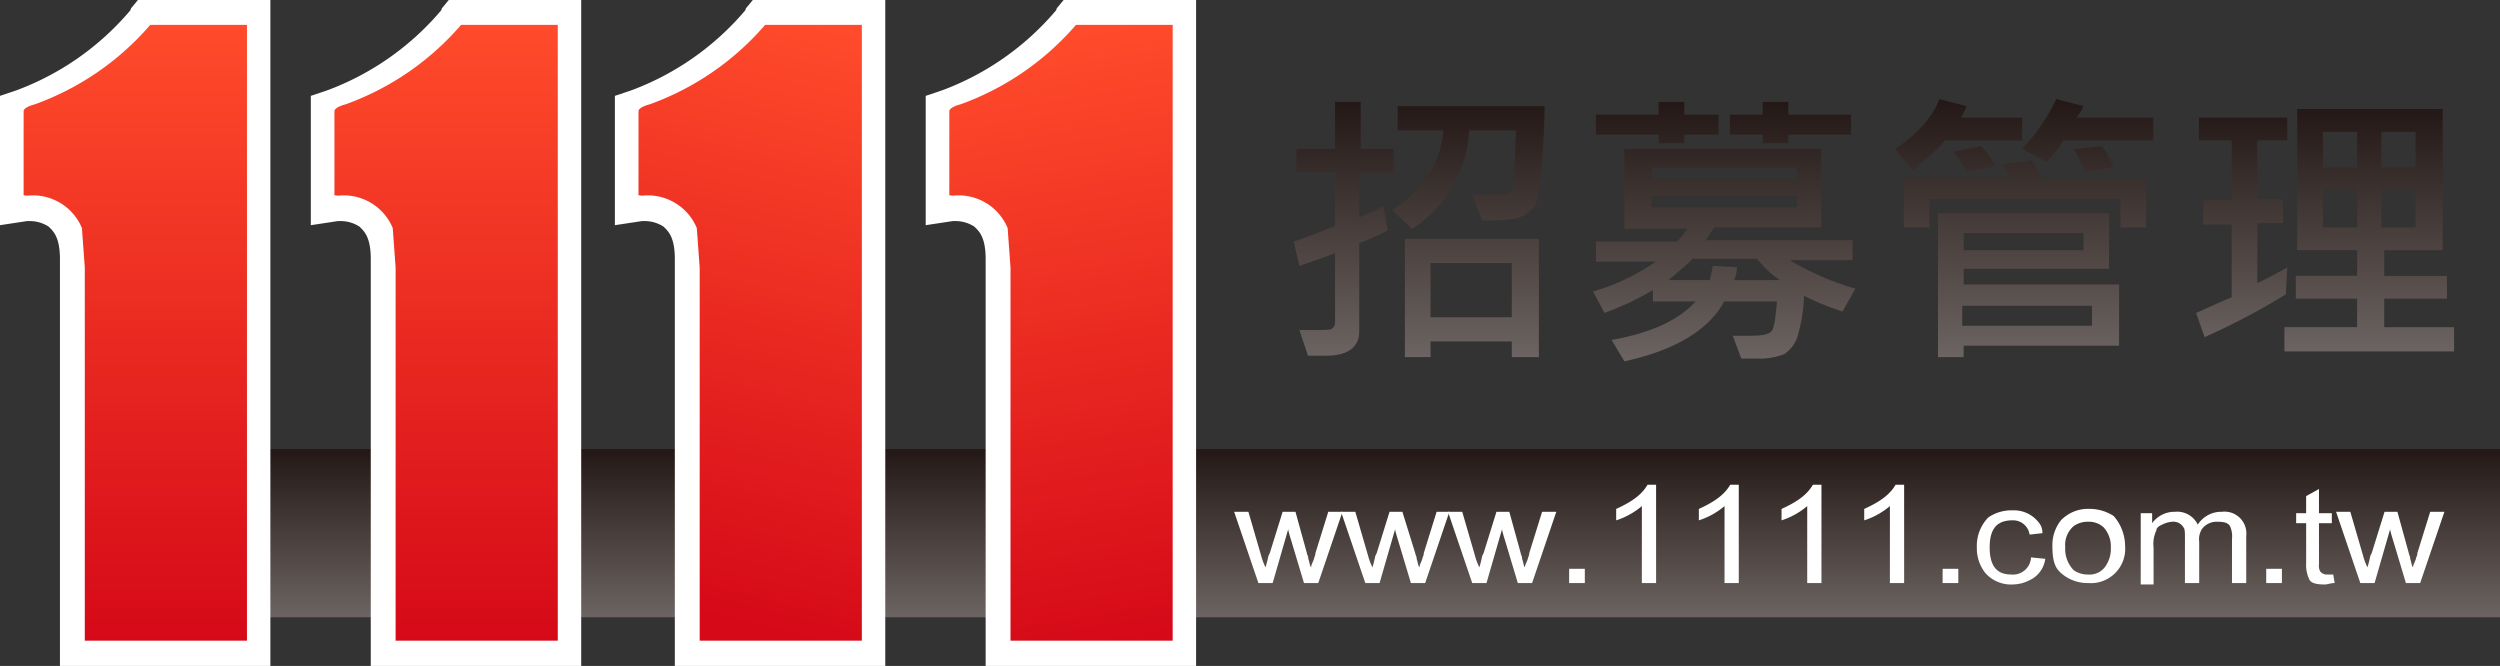 <svg xmlns="http://www.w3.org/2000/svg" xmlns:xlink="http://www.w3.org/1999/xlink" viewBox="0 0 369.988 98.553">
  <rect x="0" y="0" width="369.988" height="98.553" fill="#333333" stroke="none"/>
  <defs>
    <style>
      .cls-1 {
        fill: url(#linear-gradient);
      }

      .cls-2 {
        fill: #fff;
      }

      .cls-3 {
        fill: url(#linear-gradient-2);
      }

      .cls-4 {
        fill: url(#linear-gradient-3);
      }

      .cls-5 {
        fill: url(#linear-gradient-4);
      }

      .cls-6 {
        fill: url(#linear-gradient-5);
      }
    </style>
    <linearGradient id="linear-gradient" x1="0.5" x2="0.5" y2="1" gradientUnits="objectBoundingBox">
      <stop offset="0" stop-color="#231815"/>
      <stop offset="1" stop-color="#6c6462"/>
    </linearGradient>
    <linearGradient id="linear-gradient-2" x1="1" y1="1" x2="1" gradientUnits="objectBoundingBox">
      <stop offset="0" stop-color="#d50918"/>
      <stop offset="1" stop-color="#ff4b2b"/>
    </linearGradient>
    <linearGradient id="linear-gradient-3" x1="0.742" y1="1" x2="0.742" y2="0" xlink:href="#linear-gradient-2"/>
    <linearGradient id="linear-gradient-4" x1="0.742" y1="1" x2="0.832" y2="0" xlink:href="#linear-gradient-2"/>
    <linearGradient id="linear-gradient-5" x1="0.832" y1="1" x2="0.772" y2="0" xlink:href="#linear-gradient-2"/>
  </defs>
  <g id="_1111" data-name="1111" transform="translate(-1.199 -0.197)">
    <rect id="Rectangle_20" data-name="Rectangle 20" class="cls-1" width="348.312" height="24.895" transform="translate(22.875 66.656)"/>
    <g id="red-1111" transform="translate(1.12 0.12)">
      <g id="圖層_1" data-name="圖層 1" transform="translate(0.08 0.08)">
        <g id="Group_71901" data-name="Group 71901">
          <path id="Union_81" data-name="Union 81" class="cls-2" d="M-6928.13-2494.45v-60.213c0-3.343-1.033-4.163-1.67-4.8a5.138,5.138,0,0,0-2.735-.822h-.455l-4.011.608v-19.138l2.521-.851a40.636,40.636,0,0,0,16.649-11.665.7.7,0,0,0,.212-.427l1.032-1.245h19.6v98.552Z" transform="translate(6937 2593)"/>
          <path id="Path_74681" data-name="Path 74681" class="cls-3" d="M2.917,13.047s-1.671.4-1.671,1.033v12.3s-.213.182.638.182a7.838,7.838,0,0,1,7.99,4.8L10.3,37.2V92.43h24V1.29H19.99A40.83,40.83,0,0,1,2.917,13.047Z" transform="translate(2.248 2.386)"/>
        </g>
        <g id="Group_71900" data-name="Group 71900" transform="translate(0.431)">
          <path id="Union_82" data-name="Union 82" class="cls-2" d="M-6928.13-2494.45v-60.213c0-3.343-1.033-4.163-1.67-4.8a5.138,5.138,0,0,0-2.735-.822h-.455l-4.011.608v-19.138l2.521-.851a40.636,40.636,0,0,0,16.649-11.665.7.7,0,0,0,.212-.427l1.032-1.245h19.6v98.552Z" transform="translate(6982.57 2593)"/>
          <path id="Path_74682" data-name="Path 74682" class="cls-4" d="M17.917,13.047s-1.671.4-1.671,1.033v12.3s-.213.182.638.182a7.838,7.838,0,0,1,7.99,4.8L25.3,37.2V92.43h24V1.29H34.99A40.83,40.83,0,0,1,17.917,13.047Z" transform="translate(32.817 2.386)"/>
        </g>
        <g id="Group_71898" data-name="Group 71898" transform="translate(-0.139)">
          <path id="Union_83" data-name="Union 83" class="cls-2" d="M-6928.13-2494.45v-60.213c0-3.343-1.033-4.163-1.67-4.8a5.138,5.138,0,0,0-2.735-.822h-.455l-4.011.608v-19.138l2.521-.851a40.636,40.636,0,0,0,16.649-11.665.7.7,0,0,0,.212-.427l1.032-1.245h19.6v98.552Z" transform="translate(7028.14 2593)"/>
          <path id="Path_74683" data-name="Path 74683" class="cls-5" d="M32.917,13.047s-1.671.4-1.671,1.033v12.3s-.213.182.638.182a7.838,7.838,0,0,1,7.99,4.8L40.3,37.2V92.43h24V1.29H49.99A40.83,40.83,0,0,1,32.917,13.047Z" transform="translate(63.387 2.386)"/>
        </g>
        <g id="Group_71899" data-name="Group 71899" transform="translate(0.292)">
          <path id="Union_80" data-name="Union 80" class="cls-2" d="M-6928.13-2494.45v-60.213c0-3.343-1.033-4.163-1.67-4.8a5.138,5.138,0,0,0-2.735-.822h-.455l-4.011.608v-19.138l2.521-.851a40.636,40.636,0,0,0,16.649-11.665.7.7,0,0,0,.212-.427l1.032-1.245h19.6v98.552Z" transform="translate(7073.709 2593)"/>
          <path id="Path_74684" data-name="Path 74684" class="cls-6" d="M47.917,13.047s-1.671.4-1.671,1.033v12.3s-.213.182.638.182a7.838,7.838,0,0,1,7.99,4.8L55.3,37.2V92.43h24V1.29H64.99A40.83,40.83,0,0,1,47.917,13.047Z" transform="translate(93.957 2.386)"/>
        </g>
      </g>
    </g>
    <g id="Group_26505" data-name="Group 26505" transform="translate(183.846 71.93)">
      <path id="Path_32388" data-name="Path 32388" class="cls-2" d="M104.334,36.1l-3.586,10.549h-2.11l-1.9-6.329s-.211-.633-.422-1.477v-.211h0L94,46.649H91.89L88.3,36.1h2.11l1.9,6.54a9.32,9.32,0,0,0,.633,1.688,15.5,15.5,0,0,0,.422-1.688l.211-.422,1.9-6.118h1.9l1.688,6.118c0,.211.211.422.211.844.211.633.211,1.055.422,1.266h0c0-.422.211-.633.422-1.266,0-.211.211-.422.211-.844l1.9-6.118h2.11Z" transform="translate(-88.3 -32.092)"/>
      <path id="Path_32389" data-name="Path 32389" class="cls-2" d="M111.834,36.1l-3.586,10.549h-2.11l-1.9-6.329s-.211-.633-.422-1.477v-.211h0L101.5,46.649H99.39L95.8,36.1h2.11l1.9,6.54a9.318,9.318,0,0,0,.633,1.688,15.5,15.5,0,0,0,.422-1.688l.211-.422,1.9-6.118h1.9l1.9,6.118c0,.211.211.422.211.844.211.633.211,1.055.422,1.266h0c0-.422.211-.633.422-1.266,0-.211.211-.422.211-.844l1.9-6.118Z" transform="translate(-79.977 -32.092)"/>
      <path id="Path_32390" data-name="Path 32390" class="cls-2" d="M119.334,36.1l-3.586,10.549h-2.11l-1.9-6.329s-.211-.633-.422-1.477v-.211h0L109,46.649h-2.11L103.3,36.1h2.11l1.9,6.54a9.318,9.318,0,0,0,.633,1.688,15.5,15.5,0,0,0,.422-1.688l.211-.422,1.9-6.118h1.9l1.688,6.118c0,.211.211.422.211.844.211.633.211,1.055.422,1.266h0c0-.422.211-.633.422-1.266,0-.211.211-.422.211-.844l1.9-6.118h2.11Z" transform="translate(-71.654 -32.092)"/>
      <path id="Path_32391" data-name="Path 32391" class="cls-2" d="M114.121,42.21H111.8V40.1h2.321Z" transform="translate(-62.222 -27.653)"/>
      <path id="Path_32392" data-name="Path 32392" class="cls-2" d="M120.8,48.757h-1.9V37.365a11.063,11.063,0,0,1-3.8,2.11V37.787c2.321-1.055,3.8-2.11,4.641-3.586h1.266V48.757Z" transform="translate(-58.56 -34.2)"/>
      <path id="Path_32393" data-name="Path 32393" class="cls-2" d="M126.6,48.757h-1.9V37.365a11.063,11.063,0,0,1-3.8,2.11V37.787c2.321-1.055,3.8-2.11,4.641-3.586h1.266V48.757Z" transform="translate(-52.124 -34.2)"/>
      <path id="Path_32394" data-name="Path 32394" class="cls-2" d="M132.4,48.757h-1.9V37.365a11.063,11.063,0,0,1-3.8,2.11V37.787c2.321-1.055,3.8-2.11,4.641-3.586h1.266V48.757Z" transform="translate(-45.687 -34.2)"/>
      <path id="Path_32395" data-name="Path 32395" class="cls-2" d="M138.2,48.757h-1.9V37.365a11.063,11.063,0,0,1-3.8,2.11V37.787c2.321-1.055,3.8-2.11,4.641-3.586h1.266V48.757Z" transform="translate(-39.251 -34.2)"/>
      <path id="Path_32396" data-name="Path 32396" class="cls-2" d="M140.321,42.21H138V40.1h2.321Z" transform="translate(-33.148 -27.653)"/>
      <path id="Path_32397" data-name="Path 32397" class="cls-2" d="M150.527,43.173a4.056,4.056,0,0,1-2.321,3.165,5.617,5.617,0,0,1-2.532.633,5.078,5.078,0,0,1-4.008-1.688,5.89,5.89,0,0,1-1.266-3.8,6.043,6.043,0,0,1,1.688-4.43A6.034,6.034,0,0,1,145.674,36a4.635,4.635,0,0,1,3.8,1.688,2.4,2.4,0,0,1,.633,1.688l-1.9.211a2.468,2.468,0,0,0-2.532-2.11c-2.321,0-3.376,1.266-3.376,4.008s1.055,4.008,3.165,4.008a2.67,2.67,0,0,0,2.954-2.532Z" transform="translate(-30.484 -32.203)"/>
      <path id="Path_32398" data-name="Path 32398" class="cls-2" d="M156.46,41.385a5.081,5.081,0,0,1-5.485,5.485,5.891,5.891,0,0,1-4.219-1.688c-.844-.844-1.055-2.11-1.055-3.8a5.89,5.89,0,0,1,1.266-3.8,5.547,5.547,0,0,1,4.219-1.688,6.538,6.538,0,0,1,3.586,1.055,6.808,6.808,0,0,1,1.688,4.436Zm-2.11.211a4.174,4.174,0,0,0-1.055-2.954,3.173,3.173,0,0,0-2.321-.844,3.564,3.564,0,0,0-2.11.633A3.7,3.7,0,0,0,147.6,41.6a4.454,4.454,0,0,0,1.266,3.376,3.564,3.564,0,0,0,2.11.633,2.862,2.862,0,0,0,2.743-1.477,4.5,4.5,0,0,0,.631-2.532Z" transform="translate(-24.603 -32.314)"/>
      <path id="Path_32399" data-name="Path 32399" class="cls-2" d="M167.3,46.649h-1.9v-6.54a3.626,3.626,0,0,0-.211-1.688c-.211-.633-.844-.844-1.9-.844a2.722,2.722,0,0,0-2.321,1.055,2.836,2.836,0,0,0-.422,1.9V46.65h-2.11V39.9c0-.633,0-1.266-.211-1.477a1.712,1.712,0,0,0-1.688-.844A3.911,3.911,0,0,0,155.06,38c-.422.211-.844.422-.844.844a4.569,4.569,0,0,0-.422,2.532v5.485h-1.9V36.311h1.688v1.477h0a4.1,4.1,0,0,1,3.376-1.688,3.381,3.381,0,0,1,3.376,1.9,4.145,4.145,0,0,1,3.587-1.9,3.228,3.228,0,0,1,3.586,3.587v6.962Z" transform="translate(-17.723 -32.092)"/>
      <path id="Path_32400" data-name="Path 32400" class="cls-2" d="M163.021,42.21H160.7V40.1h2.321Z" transform="translate(-7.957 -27.653)"/>
      <path id="Path_32401" data-name="Path 32401" class="cls-2" d="M168.5,48.424c-.633,0-1.055.211-1.477.211-1.266,0-2.11-.211-2.321-.844a4.92,4.92,0,0,1-.422-2.321V39.563H162.8V38.086h1.477V35.555l1.9-1.055v3.586h1.9v1.477h-1.9v6.118a1.581,1.581,0,0,0,.211,1.055,1.24,1.24,0,0,0,1.055.422h.844Z" transform="translate(-5.627 -33.867)"/>
      <path id="Path_32402" data-name="Path 32402" class="cls-2" d="M181.634,36.1l-3.587,10.549h-2.11l-1.9-6.329s-.211-.633-.422-1.477v-.211h0L171.3,46.649h-2.11L165.6,36.1h2.11l1.9,6.54a9.323,9.323,0,0,0,.633,1.688,15.491,15.491,0,0,0,.422-1.688l.211-.422,1.9-6.118h1.9l1.688,6.118c0,.211.211.422.211.844.211.633.211,1.055.422,1.266h0c0-.422.211-.633.422-1.266,0-.211.211-.422.211-.844l1.9-6.118h2.11Z" transform="translate(-2.52 -32.092)"/>
    </g>
    <g id="Group_71897" data-name="Group 71897" transform="translate(192.66 14.858)">
      <path id="Path_31384" data-name="Path 31384" class="cls-1" d="M108.457,16.949H103.6v6.54c1.055-.422,2.321-1.055,3.586-1.688l.633,3.586a27.286,27.286,0,0,1-4.219,1.9v13.08c0,2.321-1.688,3.586-4.852,3.586H96.01l-1.266-3.8h2.321c1.477,0,2.321,0,2.532-.211a1.1,1.1,0,0,0,.422-.844V28.763c-1.055.422-2.743,1.055-5.274,1.9L93.9,27.075c1.9-.633,4.008-1.477,6.118-2.321V16.738h-5.7V13.362h5.7V6.4h3.8v6.962h4.852v3.586Zm22.574-9.916c0,2.954-.211,5.7-.422,8.439a38.681,38.681,0,0,1-.633,5.274,3.072,3.072,0,0,1-1.266,1.9A4.946,4.946,0,0,1,126.6,23.7a27.192,27.192,0,0,1-4.852.211l-1.477-3.8h2.954c1.477,0,2.321,0,2.532-.211.422-.211.633-.633.633-1.688.211-.844.211-3.376.422-7.595H119.85a18.2,18.2,0,0,1-8.439,14.557l-2.954-2.743c4.641-2.954,7.173-6.962,7.6-11.814H109.3V7.033Zm-1.055,37.131h-3.8V41.843H114.153v2.321h-3.8V26.653h19.831V44.164Zm-3.8-5.907V30.24H114.153v8.017Z" transform="translate(-93.9 -5.978)"/>
      <path id="Path_31385" data-name="Path 31385" class="cls-1" d="M153.719,34.037l-1.9,3.376a39.307,39.307,0,0,1-5.7-2.321,23.435,23.435,0,0,1-1.055,6.329,5.158,5.158,0,0,1-1.9,2.321,10.376,10.376,0,0,1-4.219.633h-2.11L135.575,41h2.743c1.688,0,2.532-.211,2.954-.633s.633-1.9.844-4.43H134.31c-2.321,4.219-7.173,7.173-14.768,8.861l-1.9-3.165c5.907-1.055,9.916-2.954,12.447-5.7H123.76V34.248a43.4,43.4,0,0,1-7.173,3.376L114.9,34.459a31.53,31.53,0,0,0,9.283-4.43h-8.861V27.075h12.025a11.592,11.592,0,0,0,1.477-1.9h-9.283V13.362h29.114v11.6H132.833l-1.266,1.9H153.3v2.954h-9.283a40.826,40.826,0,0,0,9.7,4.221ZM133.465,11.252H128.4v1.266h-3.8V11.252h-9.283V8.3H124.6V6.4h3.8V8.3h5.063Zm11.6,6.329V16.1H123.55v1.688h21.519Zm0,4.43V20.324H123.55v1.688ZM142.533,32.77a16.476,16.476,0,0,1-3.376-3.165h-9.494c-.844.844-2.11,1.9-3.587,3.165H132.2l.422-2.11,3.586.211a6.16,6.16,0,0,1-.422,1.9Zm10.549-21.519H143.8v1.266H140V11.252h-4.852V8.3H140V6.4h3.8V8.3h9.283Z" transform="translate(-70.596 -5.978)"/>
      <path id="Path_31386" data-name="Path 31386" class="cls-1" d="M154.876,12.318H143.484a33.707,33.707,0,0,1-4.852,4.43L136.1,13.584c3.376-2.321,5.485-4.641,6.54-7.384l4.008,1.055a6.318,6.318,0,0,1-.844,1.688h9.072ZM173.23,25.187h-3.8V20.968H141.16v4.219h-3.8V17.8h15.612a9.25,9.25,0,0,0-1.055-1.9l4.43-.633a27.613,27.613,0,0,1,1.477,2.743h15.4ZM169.222,42.7h-23v1.688h-3.8V23.078h25.316v8.228H146.227v2.321h23ZM150.868,16.116l-4.219.844a16.984,16.984,0,0,0-1.9-2.954l4.008-.844a9.63,9.63,0,0,1,2.111,2.954Zm13.08,12.447V26.031H146.227v2.532Zm1.266,11.181V36.791h-19.2v2.954Zm9.072-27.426H160.995a16.638,16.638,0,0,1-2.532,3.165l-3.586-1.9A28.912,28.912,0,0,0,159.94,6.2l4.008,1.055a5.841,5.841,0,0,1-1.055,1.688h11.392v3.376Zm-5.907,4.008-4.219.633a16.733,16.733,0,0,0-1.688-3.376l4.219-.422a11.182,11.182,0,0,1,1.688,3.166Z" transform="translate(-47.07 -6.2)"/>
      <path id="Path_31387" data-name="Path 31387" class="cls-1" d="M170.491,34.326a104.126,104.126,0,0,1-12.025,6.329L157.2,37.069c1.055-.422,2.743-1.266,5.274-2.321V23.989h-4.219V20.4h4.219V11.541h-4.852V8.166H170.7v3.376h-4.43v8.65h3.8v3.586h-3.8v8.861a44.644,44.644,0,0,0,4.43-2.321Zm24.684,8.439h-24.9V39.178h10.76V34.959h-9.072V31.584h9.072v-3.8h-8.861V6.9H193.7V27.786h-8.65v3.8h9.283v3.376H185.05v4.219h10.338v3.586ZM181.04,15.55V10.276h-5.063V15.55Zm0,8.861v-5.7h-5.063v5.7Zm8.65-8.861V10.276h-5.063V15.55Zm0,8.861v-5.7h-5.063v5.7Z" transform="translate(-23.656 -5.423)"/>
    </g>
  </g>
</svg>
